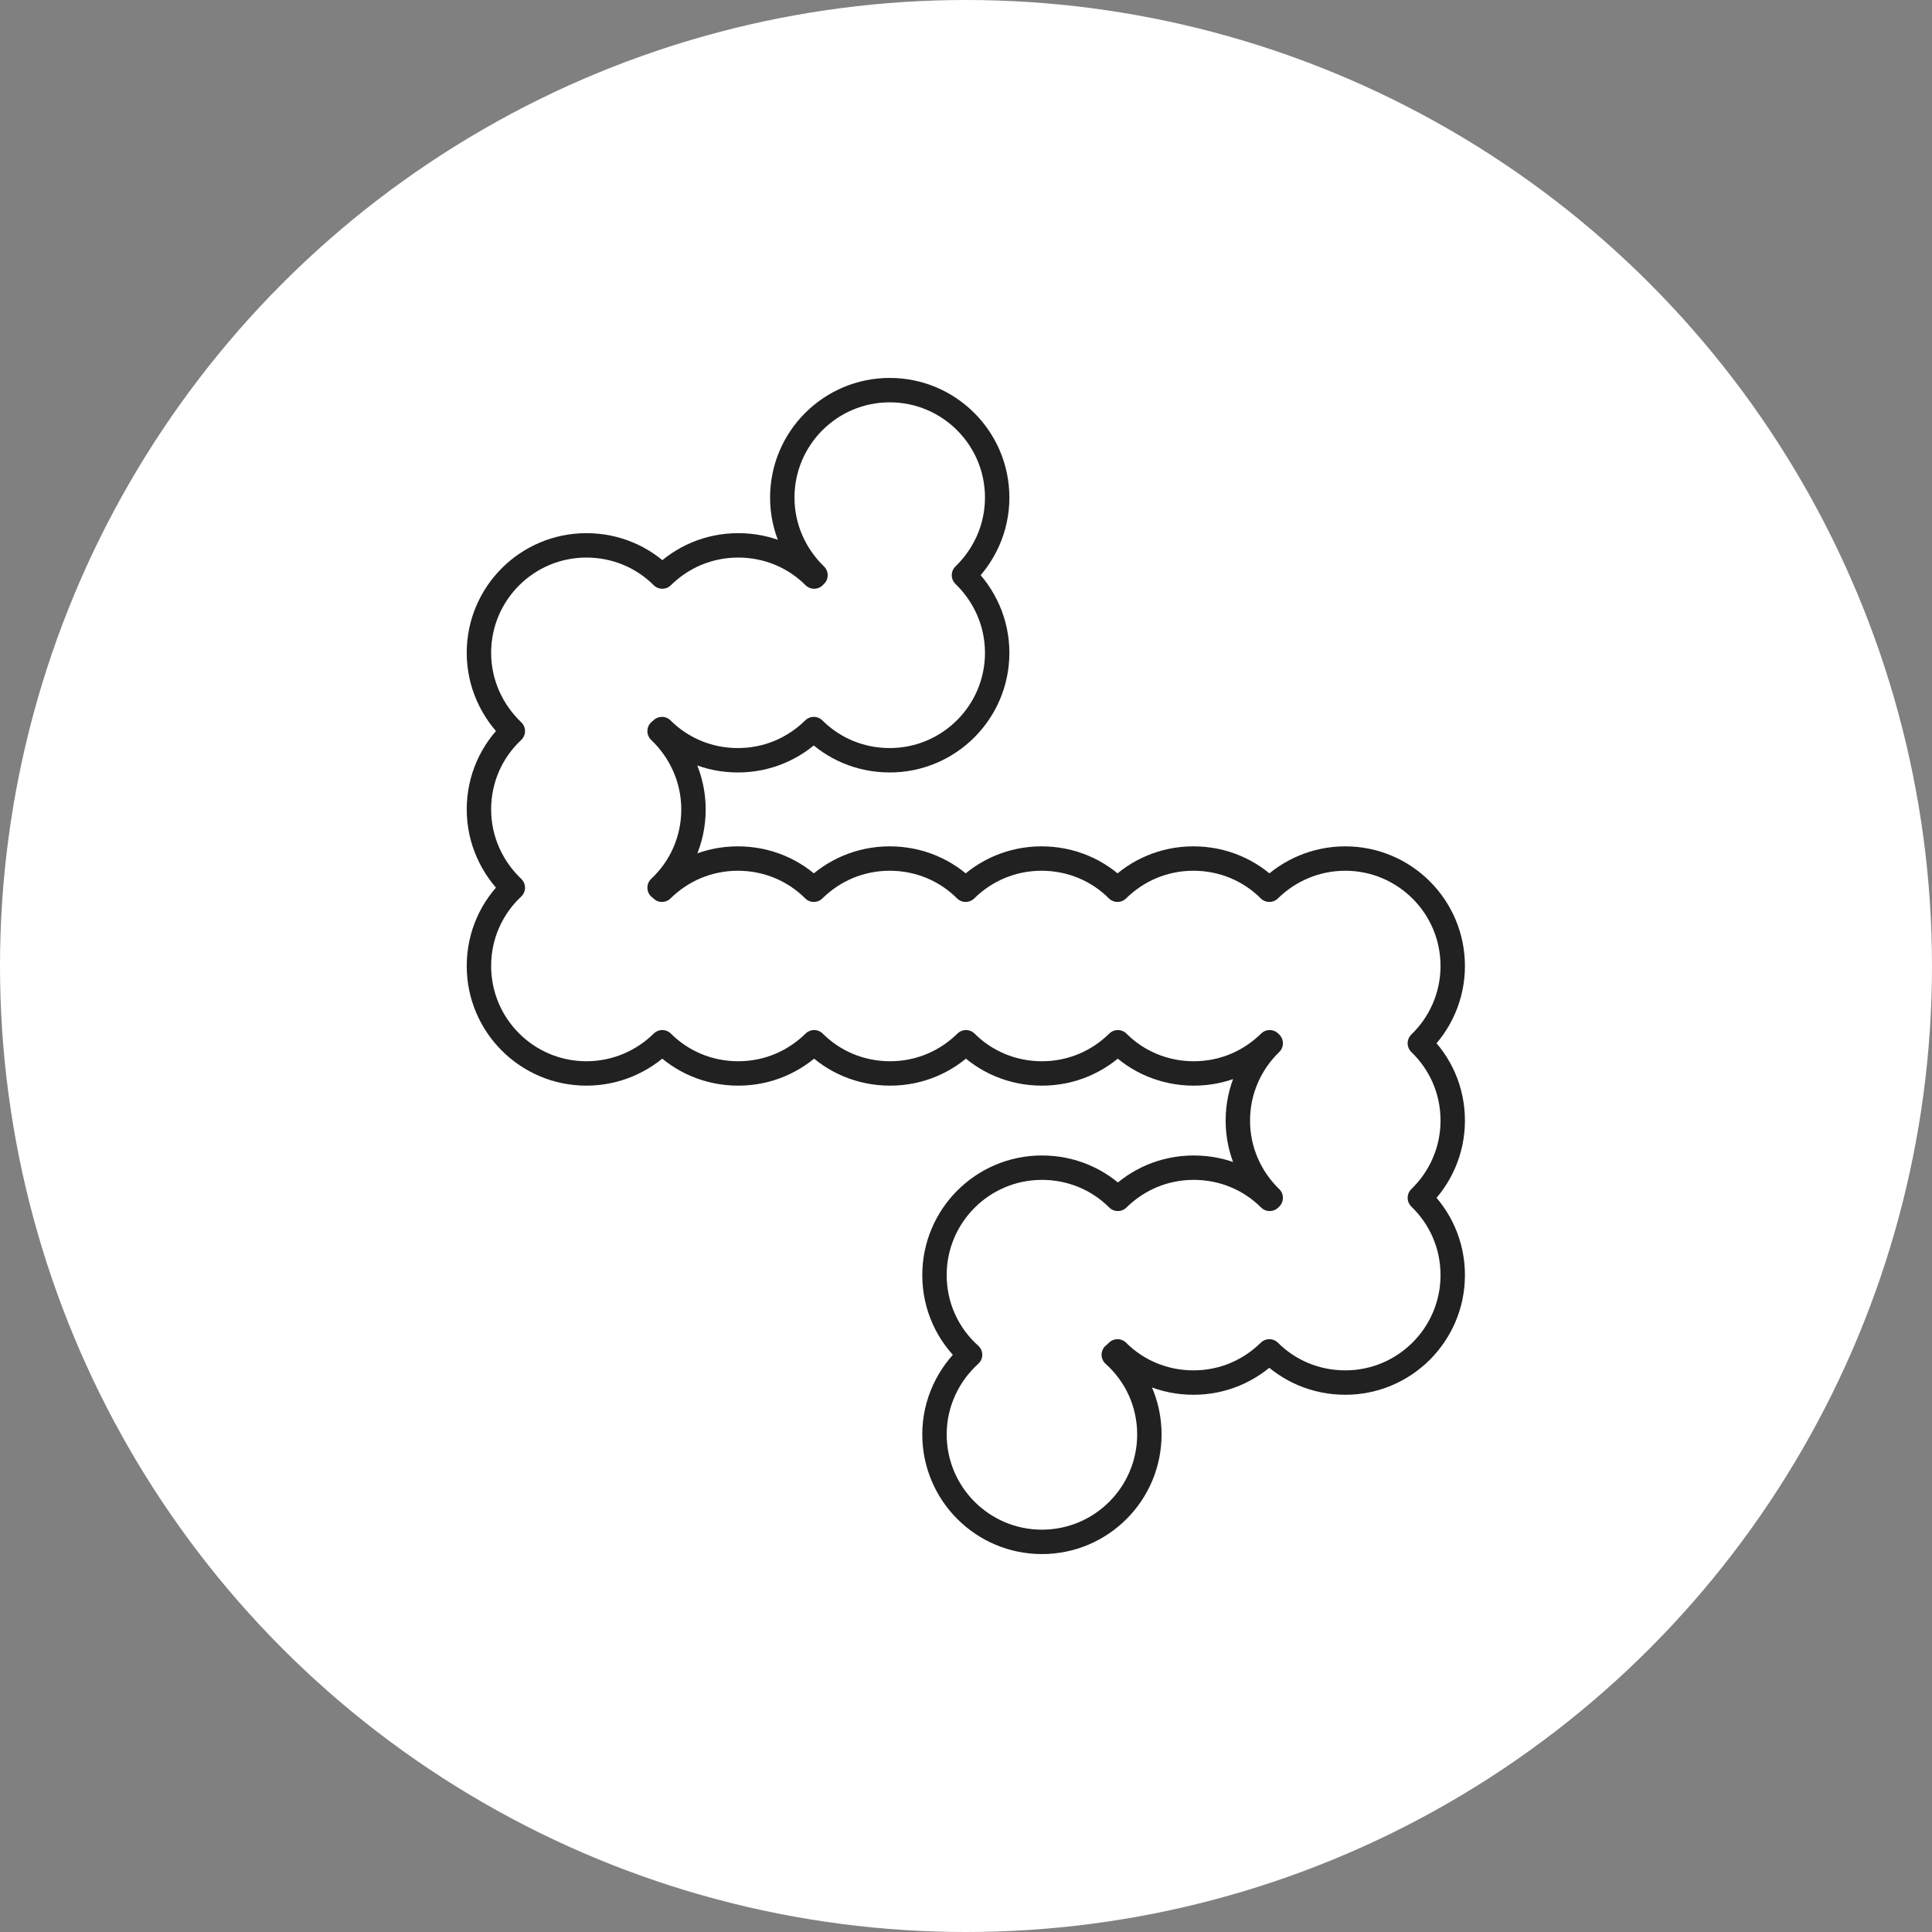 <?xml version="1.0" encoding="UTF-8"?>
<svg width="57" height="57" id="_레이어_2" data-name="레이어 2" xmlns="http://www.w3.org/2000/svg" viewBox="0 0 57 57">
  <rect x="0" y="0" width="57" height="57" fill="#808080" stroke="none"/>
  <defs>
    <style>
      .cls-1 {
        fill: #fff;
      }

      .cls-2 {
        fill: none;
        stroke: #212121;
        stroke-linecap: round;
        stroke-linejoin: round;
        stroke-width: .72px;
      }
    </style>
  </defs>
  <g id="_레이어_1-2" data-name="레이어 1">
    <g>
      <circle class="cls-1" cx="28.5" cy="28.5" r="28.5"/>
      <path class="cls-2" d="m42.86,33.06c0-.9-.37-1.7-.97-2.28.6-.58.97-1.39.97-2.28,0-1.75-1.42-3.17-3.17-3.17-.87,0-1.66.35-2.24.92-.57-.57-1.36-.92-2.24-.92s-1.66.35-2.24.92c-.57-.57-1.36-.92-2.24-.92s-1.66.35-2.24.92c-.57-.57-1.36-.92-2.24-.92s-1.66.35-2.24.92c-.57-.57-1.36-.92-2.24-.92s-1.66.35-2.24.92c-.02-.02-.04-.04-.07-.06.62-.58,1-1.4,1-2.31s-.39-1.73-1-2.31c.02-.02.05-.04.07-.06.57.57,1.36.92,2.24.92s1.66-.35,2.24-.92c.57.57,1.36.92,2.24.92,1.75,0,3.17-1.42,3.17-3.17,0-.9-.38-1.71-.98-2.29.6-.58.98-1.39.98-2.29,0-1.75-1.42-3.17-3.17-3.17s-3.17,1.42-3.17,3.17c0,.9.38,1.71.98,2.29-.01.01-.03.02-.04.04-.57-.57-1.36-.92-2.24-.92s-1.66.35-2.24.92c-.57-.57-1.36-.92-2.24-.92-1.75,0-3.17,1.42-3.17,3.17,0,.91.39,1.73,1,2.31-.62.58-1,1.4-1,2.31s.39,1.73,1,2.31c-.62.58-1,1.4-1,2.31,0,1.75,1.42,3.17,3.17,3.17.87,0,1.66-.35,2.24-.92.57.57,1.36.92,2.24.92s1.66-.35,2.24-.92c.57.57,1.36.92,2.24.92s1.66-.35,2.24-.92c.57.57,1.36.92,2.24.92s1.66-.35,2.24-.92c.57.57,1.36.92,2.24.92s1.66-.35,2.24-.92c.01.01.02.02.03.03-.6.58-.97,1.39-.97,2.28s.37,1.7.97,2.28c-.01.01-.02.02-.03.03-.57-.57-1.36-.92-2.24-.92s-1.66.35-2.24.92c-.57-.57-1.36-.92-2.24-.92-1.75,0-3.17,1.42-3.17,3.17,0,.93.4,1.77,1.05,2.35-.64.58-1.05,1.42-1.05,2.35,0,1.75,1.42,3.17,3.17,3.17s3.17-1.42,3.17-3.17c0-.93-.4-1.77-1.05-2.35.04-.03.07-.06.11-.1.57.57,1.36.92,2.24.92s1.66-.35,2.24-.92c.57.57,1.36.92,2.24.92,1.75,0,3.17-1.42,3.17-3.17,0-.9-.37-1.7-.97-2.28.6-.58.97-1.39.97-2.28Z"/>
    </g>
  </g>
</svg>